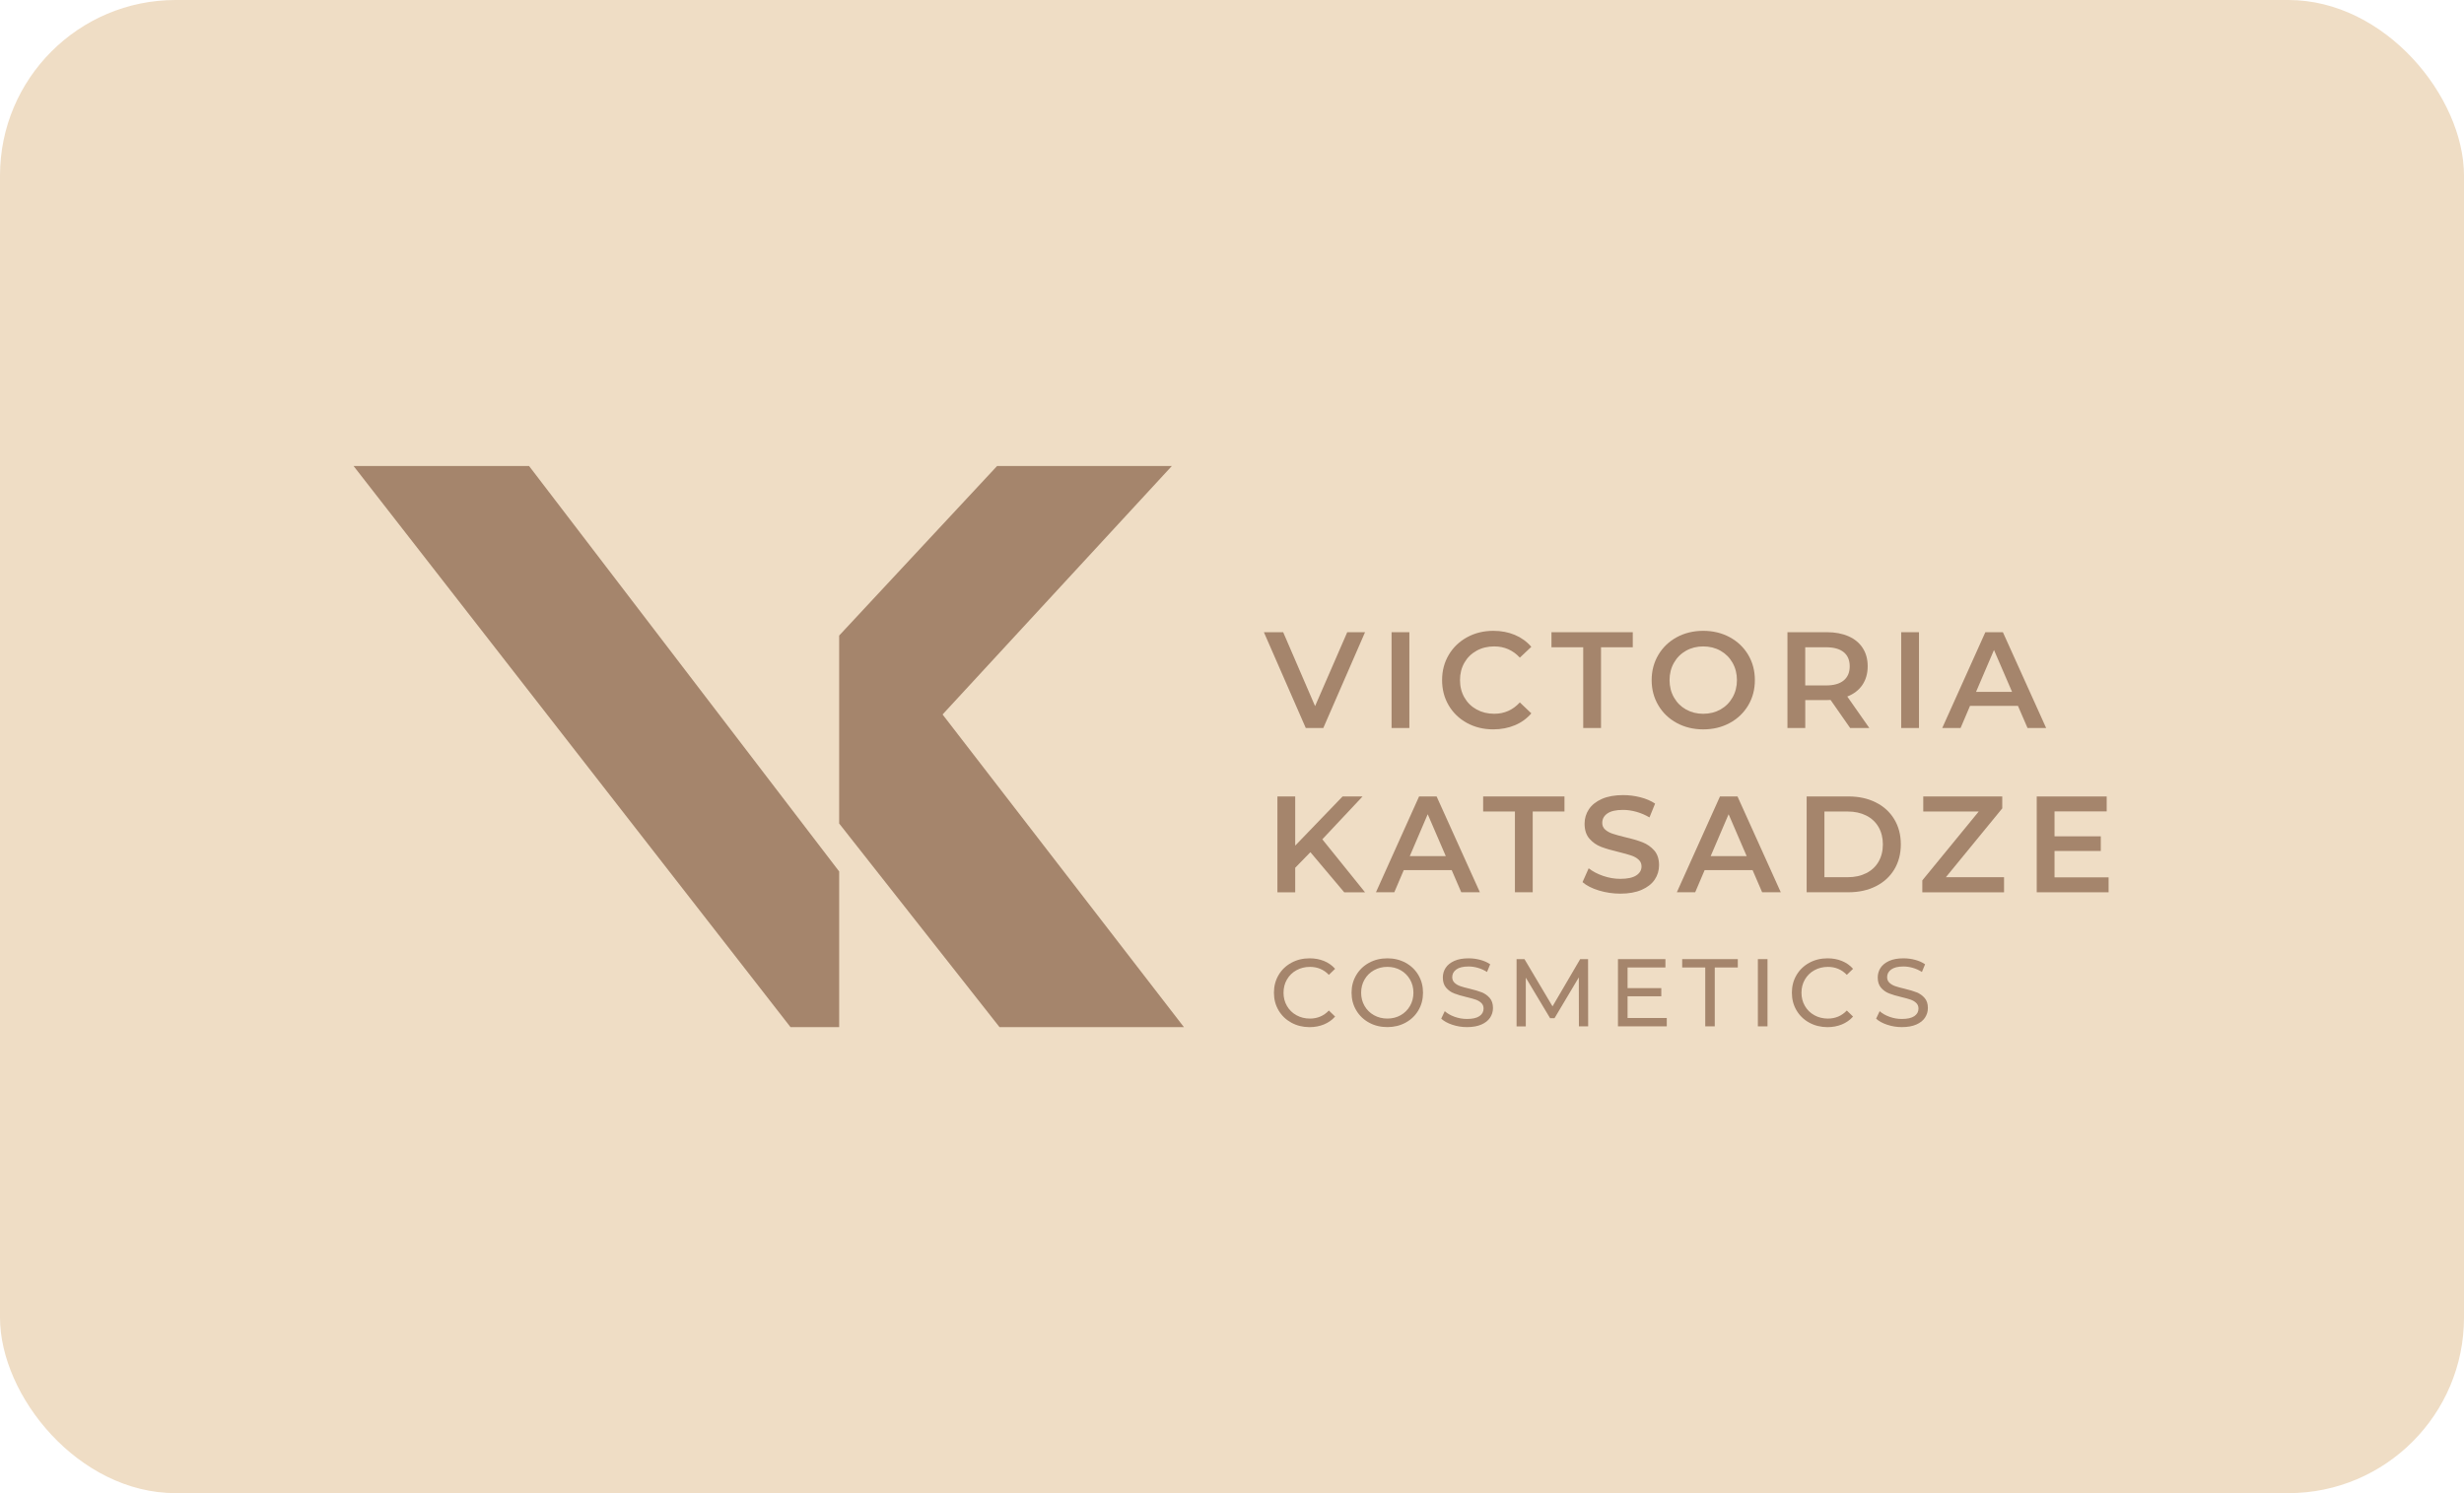 <svg width="330" height="200" viewBox="0 0 330 200" fill="none" xmlns="http://www.w3.org/2000/svg">
<rect width="330" height="200" rx="23.529" fill="#EFDDC5"/>
<g clip-path="url(#clip0_2488_589)">
<path d="M182.819 84.68L177.228 97.513H174.88L169.27 84.68H171.854L176.126 94.581L180.434 84.68H182.819Z" fill="#A5856C"/>
<path d="M186.371 84.68H188.754V97.513H186.371V84.68Z" fill="#A5856C"/>
<path d="M196.483 96.845C195.438 96.276 194.619 95.492 194.026 94.489C193.432 93.486 193.137 92.356 193.137 91.097C193.137 89.837 193.437 88.707 194.035 87.704C194.632 86.701 195.456 85.917 196.5 85.348C197.545 84.779 198.717 84.496 200.011 84.496C201.062 84.496 202.021 84.68 202.889 85.046C203.756 85.412 204.489 85.944 205.089 86.64L203.55 88.088C202.622 87.085 201.478 86.583 200.121 86.583C199.24 86.583 198.452 86.776 197.755 87.161C197.059 87.547 196.514 88.081 196.124 88.766C195.732 89.452 195.537 90.227 195.537 91.094C195.537 91.962 195.732 92.739 196.124 93.422C196.516 94.108 197.059 94.642 197.755 95.028C198.452 95.413 199.24 95.606 200.121 95.606C201.478 95.606 202.619 95.098 203.55 94.084L205.089 95.551C204.489 96.247 203.754 96.78 202.88 97.145C202.006 97.511 201.042 97.695 199.991 97.695C198.697 97.697 197.528 97.412 196.483 96.845Z" fill="#A5856C"/>
<path d="M212.038 86.697H207.785V84.68H218.676V86.697H214.422V97.513H212.04L212.038 86.697Z" fill="#A5856C"/>
<path d="M224.576 96.845C223.525 96.276 222.7 95.49 222.102 94.48C221.502 93.473 221.203 92.345 221.203 91.097C221.203 89.85 221.504 88.723 222.102 87.713C222.7 86.706 223.525 85.917 224.576 85.348C225.628 84.779 226.808 84.496 228.115 84.496C229.422 84.496 230.603 84.781 231.654 85.348C232.705 85.917 233.532 86.701 234.13 87.704C234.728 88.707 235.027 89.837 235.027 91.097C235.027 92.356 234.728 93.486 234.13 94.489C233.528 95.492 232.705 96.276 231.654 96.845C230.603 97.415 229.422 97.697 228.115 97.697C226.806 97.697 225.628 97.412 224.576 96.845ZM230.424 95.03C231.108 94.644 231.646 94.108 232.038 93.416C232.43 92.726 232.625 91.953 232.625 91.097C232.625 90.24 232.43 89.467 232.038 88.778C231.646 88.088 231.108 87.549 230.424 87.163C229.737 86.778 228.969 86.585 228.113 86.585C227.257 86.585 226.487 86.778 225.803 87.163C225.117 87.549 224.581 88.085 224.188 88.778C223.796 89.467 223.602 90.24 223.602 91.097C223.602 91.953 223.796 92.726 224.188 93.416C224.581 94.106 225.117 94.644 225.803 95.03C226.487 95.415 227.257 95.608 228.113 95.608C228.969 95.608 229.741 95.415 230.424 95.03Z" fill="#A5856C"/>
<path d="M247.788 97.513L245.167 93.755C245.057 93.768 244.891 93.772 244.672 93.772H241.775V97.513H239.391V84.68H244.672C245.784 84.68 246.752 84.864 247.577 85.229C248.404 85.595 249.036 86.121 249.476 86.806C249.917 87.492 250.136 88.304 250.136 89.244C250.136 90.209 249.899 91.039 249.43 91.738C248.959 92.434 248.284 92.953 247.404 93.297L250.356 97.515H247.788V97.513ZM246.925 87.356C246.386 86.916 245.598 86.697 244.559 86.697H241.771V91.812H244.559C245.598 91.812 246.386 91.589 246.925 91.142C247.464 90.695 247.73 90.065 247.73 89.246C247.732 88.427 247.464 87.796 246.925 87.356Z" fill="#A5856C"/>
<path d="M254.625 84.68H257.007V97.513H254.625V84.68Z" fill="#A5856C"/>
<path d="M270.26 94.543H263.843L262.579 97.513H260.121L265.896 84.68H268.244L274.038 97.513H271.544L270.26 94.543ZM269.472 92.673L267.052 87.062L264.649 92.673H269.472Z" fill="#A5856C"/>
<path d="M175.499 114.145L173.465 116.234V119.517H171.082V106.684H173.465V113.267L179.809 106.684H182.485L177.096 112.421L182.816 119.517H180.028L175.499 114.145Z" fill="#A5856C"/>
<path d="M194.421 116.543H188.004L186.738 119.513H184.281L190.056 106.68H192.404L198.199 119.513H195.704L194.421 116.543ZM193.632 114.673L191.212 109.062L188.81 114.673H193.632Z" fill="#A5856C"/>
<path d="M202.89 108.697H198.637V106.68H209.527V108.697H205.274V119.513H202.892V108.697H202.89Z" fill="#A5856C"/>
<path d="M214.135 119.276C213.213 118.996 212.481 118.624 211.945 118.157L212.77 116.304C213.297 116.721 213.94 117.06 214.705 117.323C215.468 117.586 216.236 117.717 217.006 117.717C217.958 117.717 218.671 117.564 219.141 117.259C219.612 116.955 219.847 116.55 219.847 116.048C219.847 115.683 219.715 115.378 219.452 115.142C219.19 114.903 218.857 114.717 218.453 114.583C218.052 114.45 217.501 114.296 216.805 114.125C215.826 113.893 215.035 113.661 214.431 113.429C213.826 113.197 213.305 112.833 212.872 112.338C212.437 111.843 212.221 111.173 212.221 110.33C212.221 109.621 212.414 108.977 212.8 108.397C213.186 107.816 213.766 107.354 214.54 107.012C215.316 106.671 216.266 106.5 217.391 106.5C218.174 106.5 218.944 106.599 219.702 106.793C220.46 106.988 221.115 107.271 221.664 107.637L220.913 109.489C220.351 109.159 219.764 108.909 219.153 108.738C218.542 108.567 217.949 108.482 217.373 108.482C216.432 108.482 215.735 108.642 215.274 108.959C214.816 109.277 214.586 109.7 214.586 110.225C214.586 110.591 214.718 110.891 214.981 111.123C215.243 111.355 215.576 111.539 215.98 111.673C216.382 111.806 216.932 111.96 217.628 112.13C218.581 112.349 219.362 112.579 219.976 112.818C220.587 113.057 221.11 113.42 221.543 113.909C221.978 114.397 222.194 115.058 222.194 115.888C222.194 116.598 222.001 117.24 221.617 117.813C221.231 118.387 220.648 118.847 219.864 119.189C219.083 119.53 218.127 119.701 217.004 119.701C216.014 119.697 215.06 119.557 214.135 119.276Z" fill="#A5856C"/>
<path d="M234.719 116.543H228.302L227.036 119.513H224.578L230.354 106.68H232.701L238.496 119.513H236.001L234.719 116.543ZM233.929 114.673L231.51 109.062L229.108 114.673H233.929Z" fill="#A5856C"/>
<path d="M241.961 106.68H247.57C248.94 106.68 250.155 106.945 251.219 107.477C252.284 108.009 253.108 108.76 253.695 109.733C254.281 110.705 254.574 111.826 254.574 113.096C254.574 114.369 254.281 115.49 253.695 116.46C253.108 117.432 252.281 118.184 251.219 118.716C250.155 119.248 248.94 119.513 247.57 119.513H241.961V106.68ZM247.459 117.498C248.4 117.498 249.229 117.319 249.943 116.957C250.659 116.596 251.209 116.083 251.592 115.418C251.976 114.752 252.17 113.979 252.17 113.098C252.17 112.218 251.977 111.445 251.592 110.779C251.206 110.114 250.657 109.599 249.943 109.24C249.227 108.879 248.399 108.699 247.459 108.699H244.343V117.5H247.459V117.498Z" fill="#A5856C"/>
<path d="M268.398 117.5V119.517H257.453V117.922L265.005 108.701H257.579V106.684H268.159V108.278L260.607 117.5H268.398Z" fill="#A5856C"/>
<path d="M282.402 117.517V119.517H272.777V106.684H282.147V108.683H275.16V112.021H281.357V113.983H275.16V117.517H282.402Z" fill="#A5856C"/>
<path d="M172.938 136.976C172.214 136.578 171.646 136.028 171.235 135.329C170.823 134.631 170.617 133.843 170.617 132.969C170.617 132.095 170.823 131.307 171.235 130.608C171.646 129.909 172.216 129.36 172.945 128.961C173.674 128.562 174.489 128.363 175.389 128.363C176.092 128.363 176.736 128.481 177.319 128.718C177.901 128.954 178.4 129.303 178.81 129.767L177.973 130.577C177.297 129.866 176.451 129.509 175.439 129.509C174.772 129.509 174.165 129.66 173.626 129.96C173.085 130.26 172.663 130.674 172.358 131.201C172.054 131.729 171.901 132.318 171.901 132.971C171.901 133.624 172.051 134.213 172.358 134.74C172.663 135.268 173.085 135.682 173.626 135.982C174.167 136.282 174.772 136.433 175.439 136.433C176.443 136.433 177.288 136.072 177.973 135.354L178.81 136.164C178.398 136.628 177.899 136.978 177.312 137.219C176.725 137.46 176.079 137.581 175.376 137.581C174.476 137.576 173.663 137.375 172.938 136.976Z" fill="#A5856C"/>
<path d="M183.353 136.976C182.623 136.578 182.052 136.026 181.636 135.323C181.22 134.62 181.012 133.834 181.012 132.969C181.012 132.102 181.22 131.318 181.636 130.614C182.052 129.911 182.623 129.36 183.353 128.961C184.082 128.562 184.901 128.363 185.81 128.363C186.71 128.363 187.525 128.562 188.254 128.961C188.983 129.36 189.553 129.909 189.964 130.608C190.376 131.307 190.582 132.095 190.582 132.969C190.582 133.843 190.376 134.631 189.964 135.329C189.553 136.028 188.981 136.578 188.254 136.976C187.525 137.375 186.71 137.574 185.81 137.574C184.901 137.576 184.082 137.375 183.353 136.976ZM187.593 135.98C188.12 135.68 188.536 135.266 188.841 134.738C189.145 134.211 189.298 133.621 189.298 132.969C189.298 132.316 189.145 131.727 188.841 131.199C188.536 130.671 188.12 130.258 187.593 129.958C187.065 129.658 186.471 129.506 185.81 129.506C185.148 129.506 184.551 129.658 184.014 129.958C183.478 130.258 183.057 130.671 182.753 131.199C182.448 131.727 182.295 132.316 182.295 132.969C182.295 133.621 182.446 134.211 182.753 134.738C183.057 135.266 183.478 135.68 184.014 135.98C184.551 136.28 185.148 136.431 185.81 136.431C186.471 136.431 187.065 136.28 187.593 135.98Z" fill="#A5856C"/>
<path d="M194.507 137.261C193.876 137.051 193.381 136.779 193.02 136.444L193.495 135.441C193.839 135.75 194.277 136.002 194.813 136.194C195.35 136.387 195.899 136.484 196.467 136.484C197.213 136.484 197.77 136.357 198.14 136.105C198.508 135.853 198.694 135.516 198.694 135.095C198.694 134.786 198.593 134.537 198.392 134.342C198.19 134.149 197.94 134 197.645 133.897C197.349 133.794 196.931 133.678 196.39 133.549C195.713 133.387 195.166 133.223 194.75 133.061C194.334 132.899 193.979 132.647 193.681 132.307C193.385 131.968 193.236 131.512 193.236 130.936C193.236 130.457 193.363 130.023 193.615 129.638C193.867 129.252 194.253 128.944 194.767 128.711C195.282 128.479 195.921 128.363 196.683 128.363C197.216 128.363 197.739 128.431 198.254 128.569C198.768 128.707 199.211 128.904 199.579 129.16L199.154 130.19C198.777 129.949 198.374 129.767 197.945 129.642C197.516 129.517 197.095 129.456 196.683 129.456C195.954 129.456 195.407 129.59 195.043 129.855C194.677 130.12 194.496 130.463 194.496 130.884C194.496 131.193 194.599 131.444 194.804 131.637C195.01 131.83 195.264 131.981 195.571 132.088C195.875 132.196 196.289 132.31 196.813 132.43C197.489 132.592 198.035 132.756 198.446 132.918C198.858 133.08 199.213 133.33 199.508 133.665C199.804 134 199.953 134.449 199.953 135.016C199.953 135.487 199.824 135.919 199.568 136.308C199.309 136.698 198.919 137.007 198.396 137.235C197.873 137.462 197.229 137.576 196.467 137.576C195.79 137.576 195.135 137.471 194.507 137.261Z" fill="#A5856C"/>
<path d="M252.753 137.261C252.122 137.051 251.627 136.779 251.266 136.444L251.741 135.441C252.084 135.75 252.522 136.002 253.06 136.194C253.596 136.387 254.145 136.484 254.712 136.484C255.458 136.484 256.016 136.357 256.385 136.105C256.754 135.853 256.94 135.516 256.94 135.095C256.94 134.786 256.839 134.537 256.638 134.342C256.436 134.149 256.186 134 255.891 133.897C255.596 133.794 255.177 133.678 254.637 133.549C253.958 133.387 253.411 133.223 252.996 133.061C252.579 132.899 252.225 132.647 251.927 132.307C251.632 131.968 251.483 131.512 251.483 130.936C251.483 130.457 251.609 130.023 251.86 129.638C252.114 129.252 252.498 128.944 253.012 128.711C253.527 128.479 254.168 128.363 254.929 128.363C255.462 128.363 255.985 128.431 256.499 128.569C257.014 128.707 257.457 128.904 257.824 129.16L257.4 130.19C257.022 129.949 256.62 129.767 256.19 129.642C255.761 129.517 255.341 129.456 254.929 129.456C254.2 129.456 253.653 129.59 253.288 129.855C252.922 130.12 252.741 130.463 252.741 130.884C252.741 131.193 252.844 131.444 253.05 131.637C253.256 131.83 253.511 131.981 253.816 132.088C254.122 132.196 254.535 132.31 255.058 132.43C255.735 132.592 256.28 132.756 256.692 132.918C257.104 133.08 257.458 133.33 257.754 133.665C258.05 134 258.199 134.449 258.199 135.016C258.199 135.487 258.07 135.919 257.813 136.308C257.555 136.698 257.166 137.007 256.641 137.235C256.119 137.462 255.475 137.576 254.712 137.576C254.035 137.576 253.382 137.471 252.753 137.261Z" fill="#A5856C"/>
<path d="M211.462 137.476L211.449 130.915L208.194 136.383H207.603L204.348 130.954V137.478H203.113V128.469H204.169L207.927 134.798L211.632 128.469H212.687L212.7 137.476H211.462Z" fill="#A5856C"/>
<path d="M223.229 136.355V137.474H216.691V128.469H223.048V129.588H217.977V132.354H222.494V133.447H217.977V136.355H223.229Z" fill="#A5856C"/>
<path d="M228.381 129.588H225.293V128.469H232.742V129.588H229.656V137.474H228.381V129.588Z" fill="#A5856C"/>
<path d="M235.43 128.469H236.719V137.476H235.43V128.469Z" fill="#A5856C"/>
<path d="M242.306 136.976C241.581 136.578 241.014 136.028 240.602 135.329C240.19 134.631 239.984 133.843 239.984 132.969C239.984 132.095 240.19 131.307 240.602 130.608C241.014 129.909 241.584 129.36 242.313 128.961C243.042 128.562 243.857 128.363 244.757 128.363C245.46 128.363 246.104 128.481 246.685 128.718C247.269 128.954 247.767 129.303 248.177 129.767L247.341 130.577C246.664 129.866 245.819 129.509 244.806 129.509C244.14 129.509 243.532 129.66 242.994 129.96C242.453 130.26 242.03 130.674 241.726 131.201C241.421 131.729 241.269 132.318 241.269 132.971C241.269 133.624 241.419 134.213 241.726 134.74C242.03 135.268 242.453 135.682 242.994 135.982C243.535 136.282 244.14 136.433 244.806 136.433C245.81 136.433 246.656 136.072 247.341 135.354L248.177 136.164C247.765 136.628 247.265 136.978 246.679 137.219C246.092 137.46 245.447 137.581 244.744 137.581C243.844 137.576 243.03 137.375 242.306 136.976Z" fill="#A5856C"/>
<path d="M112.389 137.578H105.872L47.352 62.418H70.856L112.389 116.729V137.578Z" fill="#A5856C"/>
<path d="M112.387 110.304V85.13L133.54 62.418H156.946L126.238 95.701L158.558 137.575H133.862L112.387 110.304Z" fill="#A5856C"/>
</g>
<defs>
<clipPath id="clip0_2488_589">
<rect width="235.294" height="75.163" fill="white" transform="translate(47.352 62.418)"/>
</clipPath>
</defs>
</svg>
